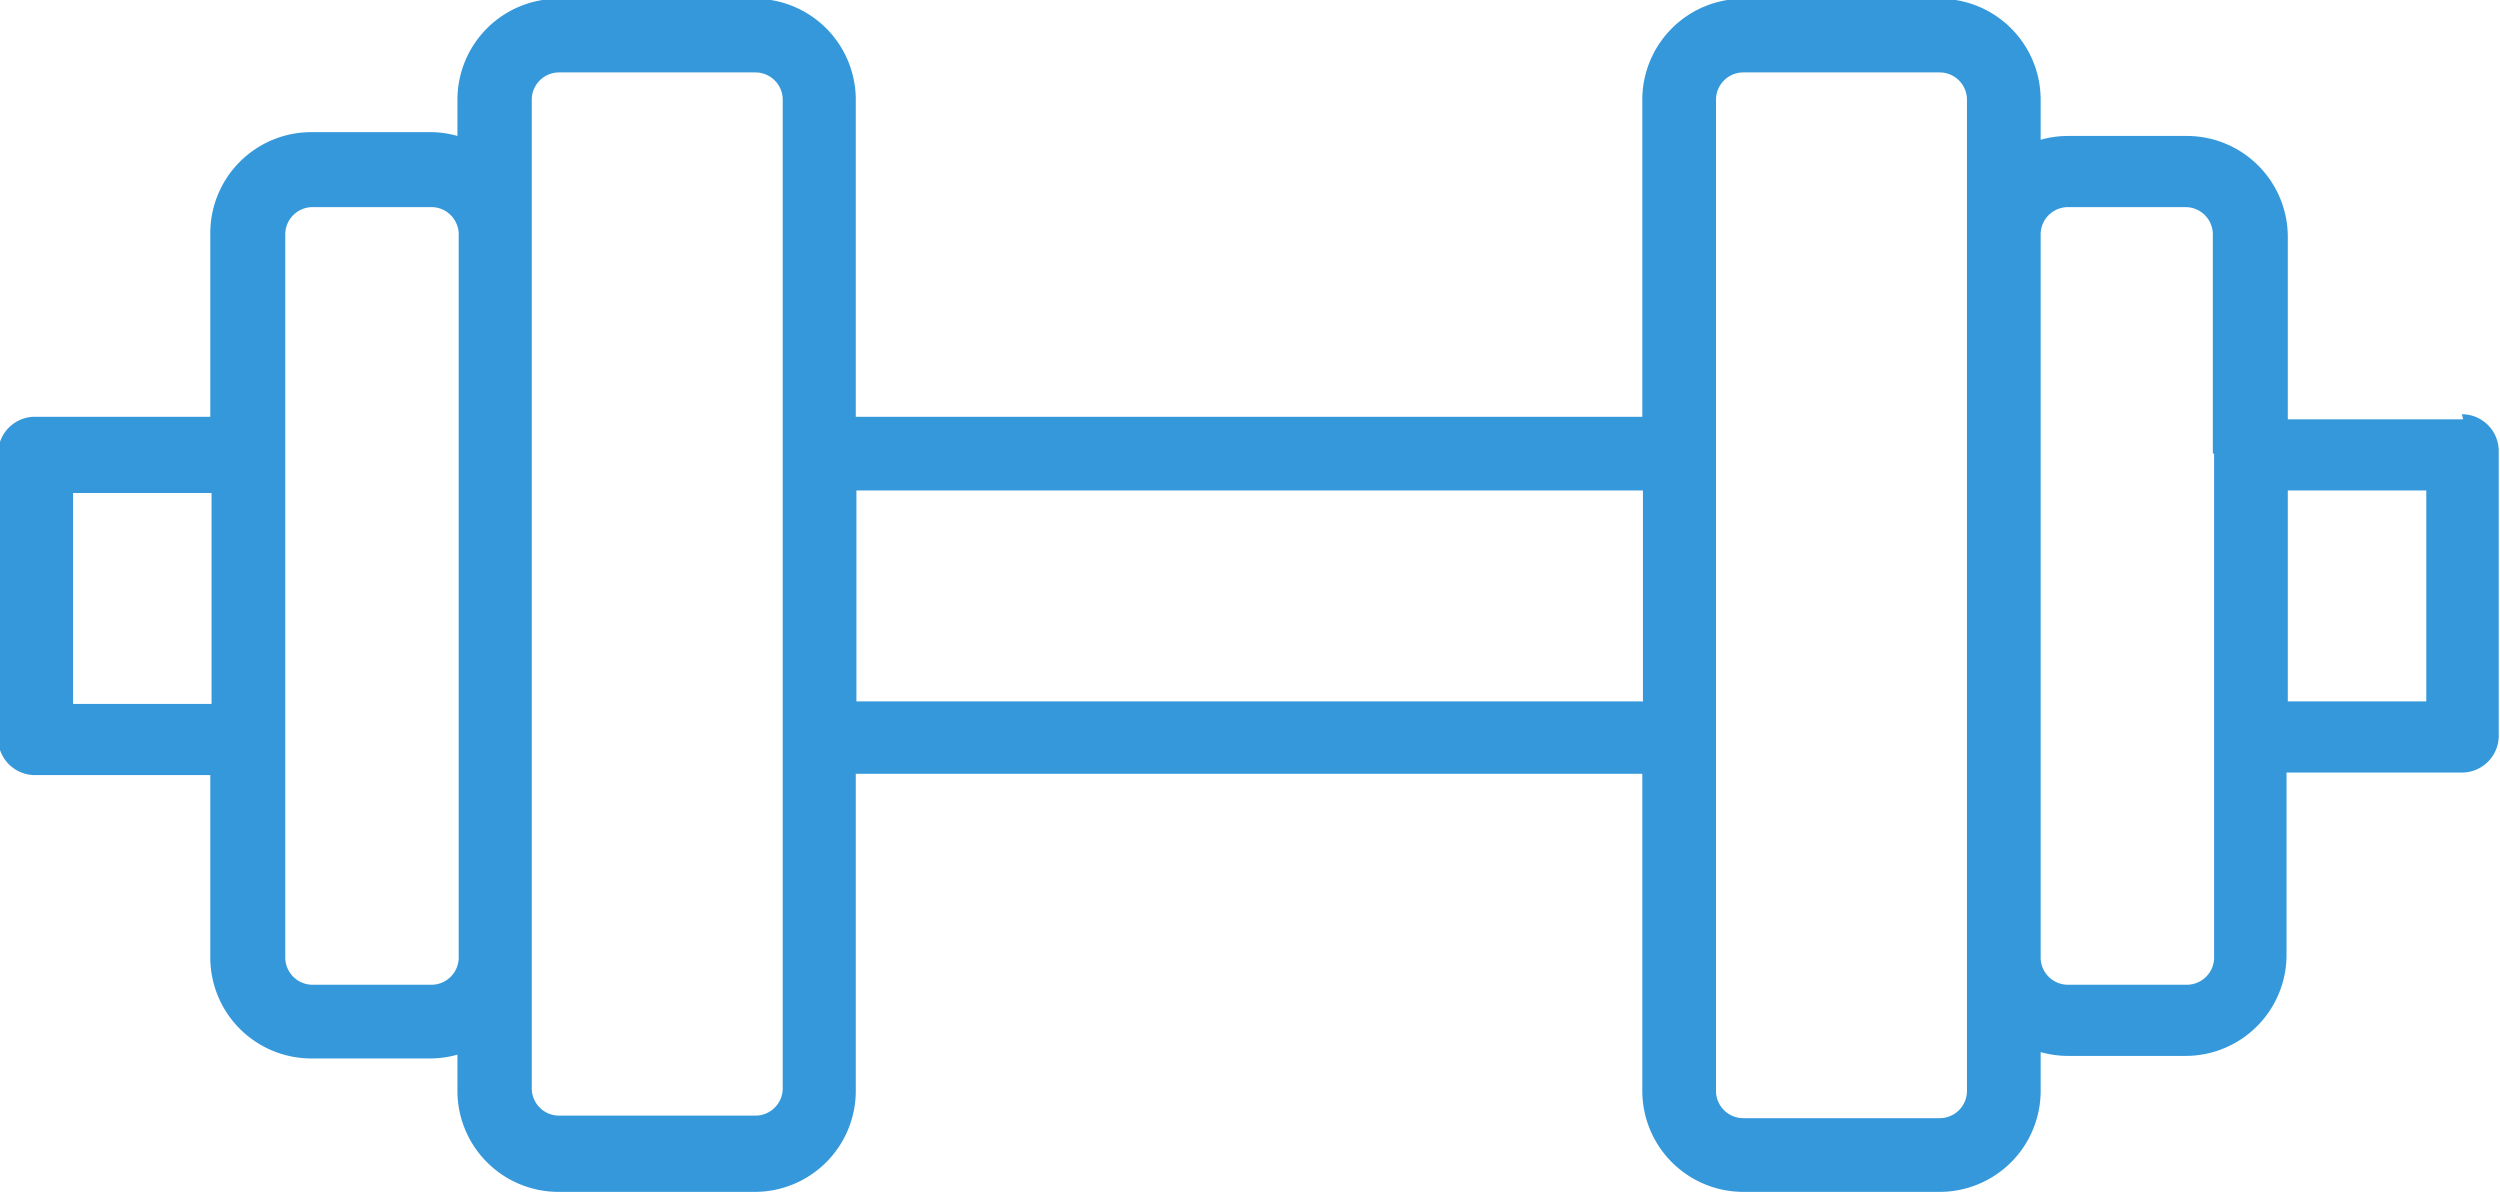 <svg id="Layer_4" data-name="Layer 4" xmlns="http://www.w3.org/2000/svg" viewBox="0 0 39.35 18.76"><defs><style>.cls-1{fill:#3498db;}</style></defs><title>get-fit</title><path class="cls-1" d="M5651.79,9770.48h-2.18v-3.32h2.18v3.32Zm-3.34-3.9v7.94a0.43,0.43,0,0,1-.43.42h-1.87a0.43,0.43,0,0,1-.43-0.42v-11.4a0.43,0.43,0,0,1,.43-0.42H5648a0.43,0.43,0,0,1,.43.42v3.46Zm-3.89-3.46v13.5a0.43,0.43,0,0,1-.43.42h-3.09a0.43,0.43,0,0,1-.43-0.42V9761a0.43,0.43,0,0,1,.43-0.42h3.09a0.43,0.43,0,0,1,.43.42v2.1Zm-5.1,7.36h-12.38v-3.32h12.38v3.32Zm-13.54-3.9v10a0.43,0.43,0,0,1-.43.42h-3.09a0.43,0.43,0,0,1-.43-0.42V9761a0.43,0.43,0,0,1,.43-0.42h3.09a0.43,0.43,0,0,1,.43.42v5.56Zm-5.1,7.94a0.43,0.43,0,0,1-.43.42h-1.87a0.43,0.43,0,0,1-.43-0.42v-11.4a0.43,0.43,0,0,1,.43-0.42h1.87a0.43,0.43,0,0,1,.43.42v11.4Zm-3.89-4h-2.18v-3.32h2.18v3.32Zm35.44-4.48h-2.76v-2.88a1.59,1.59,0,0,0-1.59-1.58h-1.87a1.58,1.58,0,0,0-.43.06V9761a1.59,1.59,0,0,0-1.59-1.58h-3.09a1.59,1.59,0,0,0-1.59,1.58v5h-12.38v-5a1.59,1.59,0,0,0-1.59-1.58h-3.09a1.59,1.59,0,0,0-1.59,1.58v0.58a1.58,1.58,0,0,0-.43-0.06h-1.87a1.59,1.59,0,0,0-1.59,1.58V9766h-2.76a0.58,0.58,0,0,0-.58.58v4.48a0.58,0.58,0,0,0,.58.58h2.76v2.88a1.59,1.59,0,0,0,1.59,1.58h1.87a1.59,1.59,0,0,0,.43-0.06v0.58a1.59,1.59,0,0,0,1.59,1.58h3.09a1.59,1.59,0,0,0,1.59-1.58v-5h12.38v5a1.59,1.59,0,0,0,1.59,1.58h3.09a1.59,1.59,0,0,0,1.59-1.58V9776a1.59,1.59,0,0,0,.43.06H5648a1.59,1.59,0,0,0,1.59-1.58v-2.88h2.76a0.58,0.58,0,0,0,.58-0.58v-4.48a0.58,0.58,0,0,0-.58-0.58" transform="translate(-5613.6 -9759.44)"/></svg>